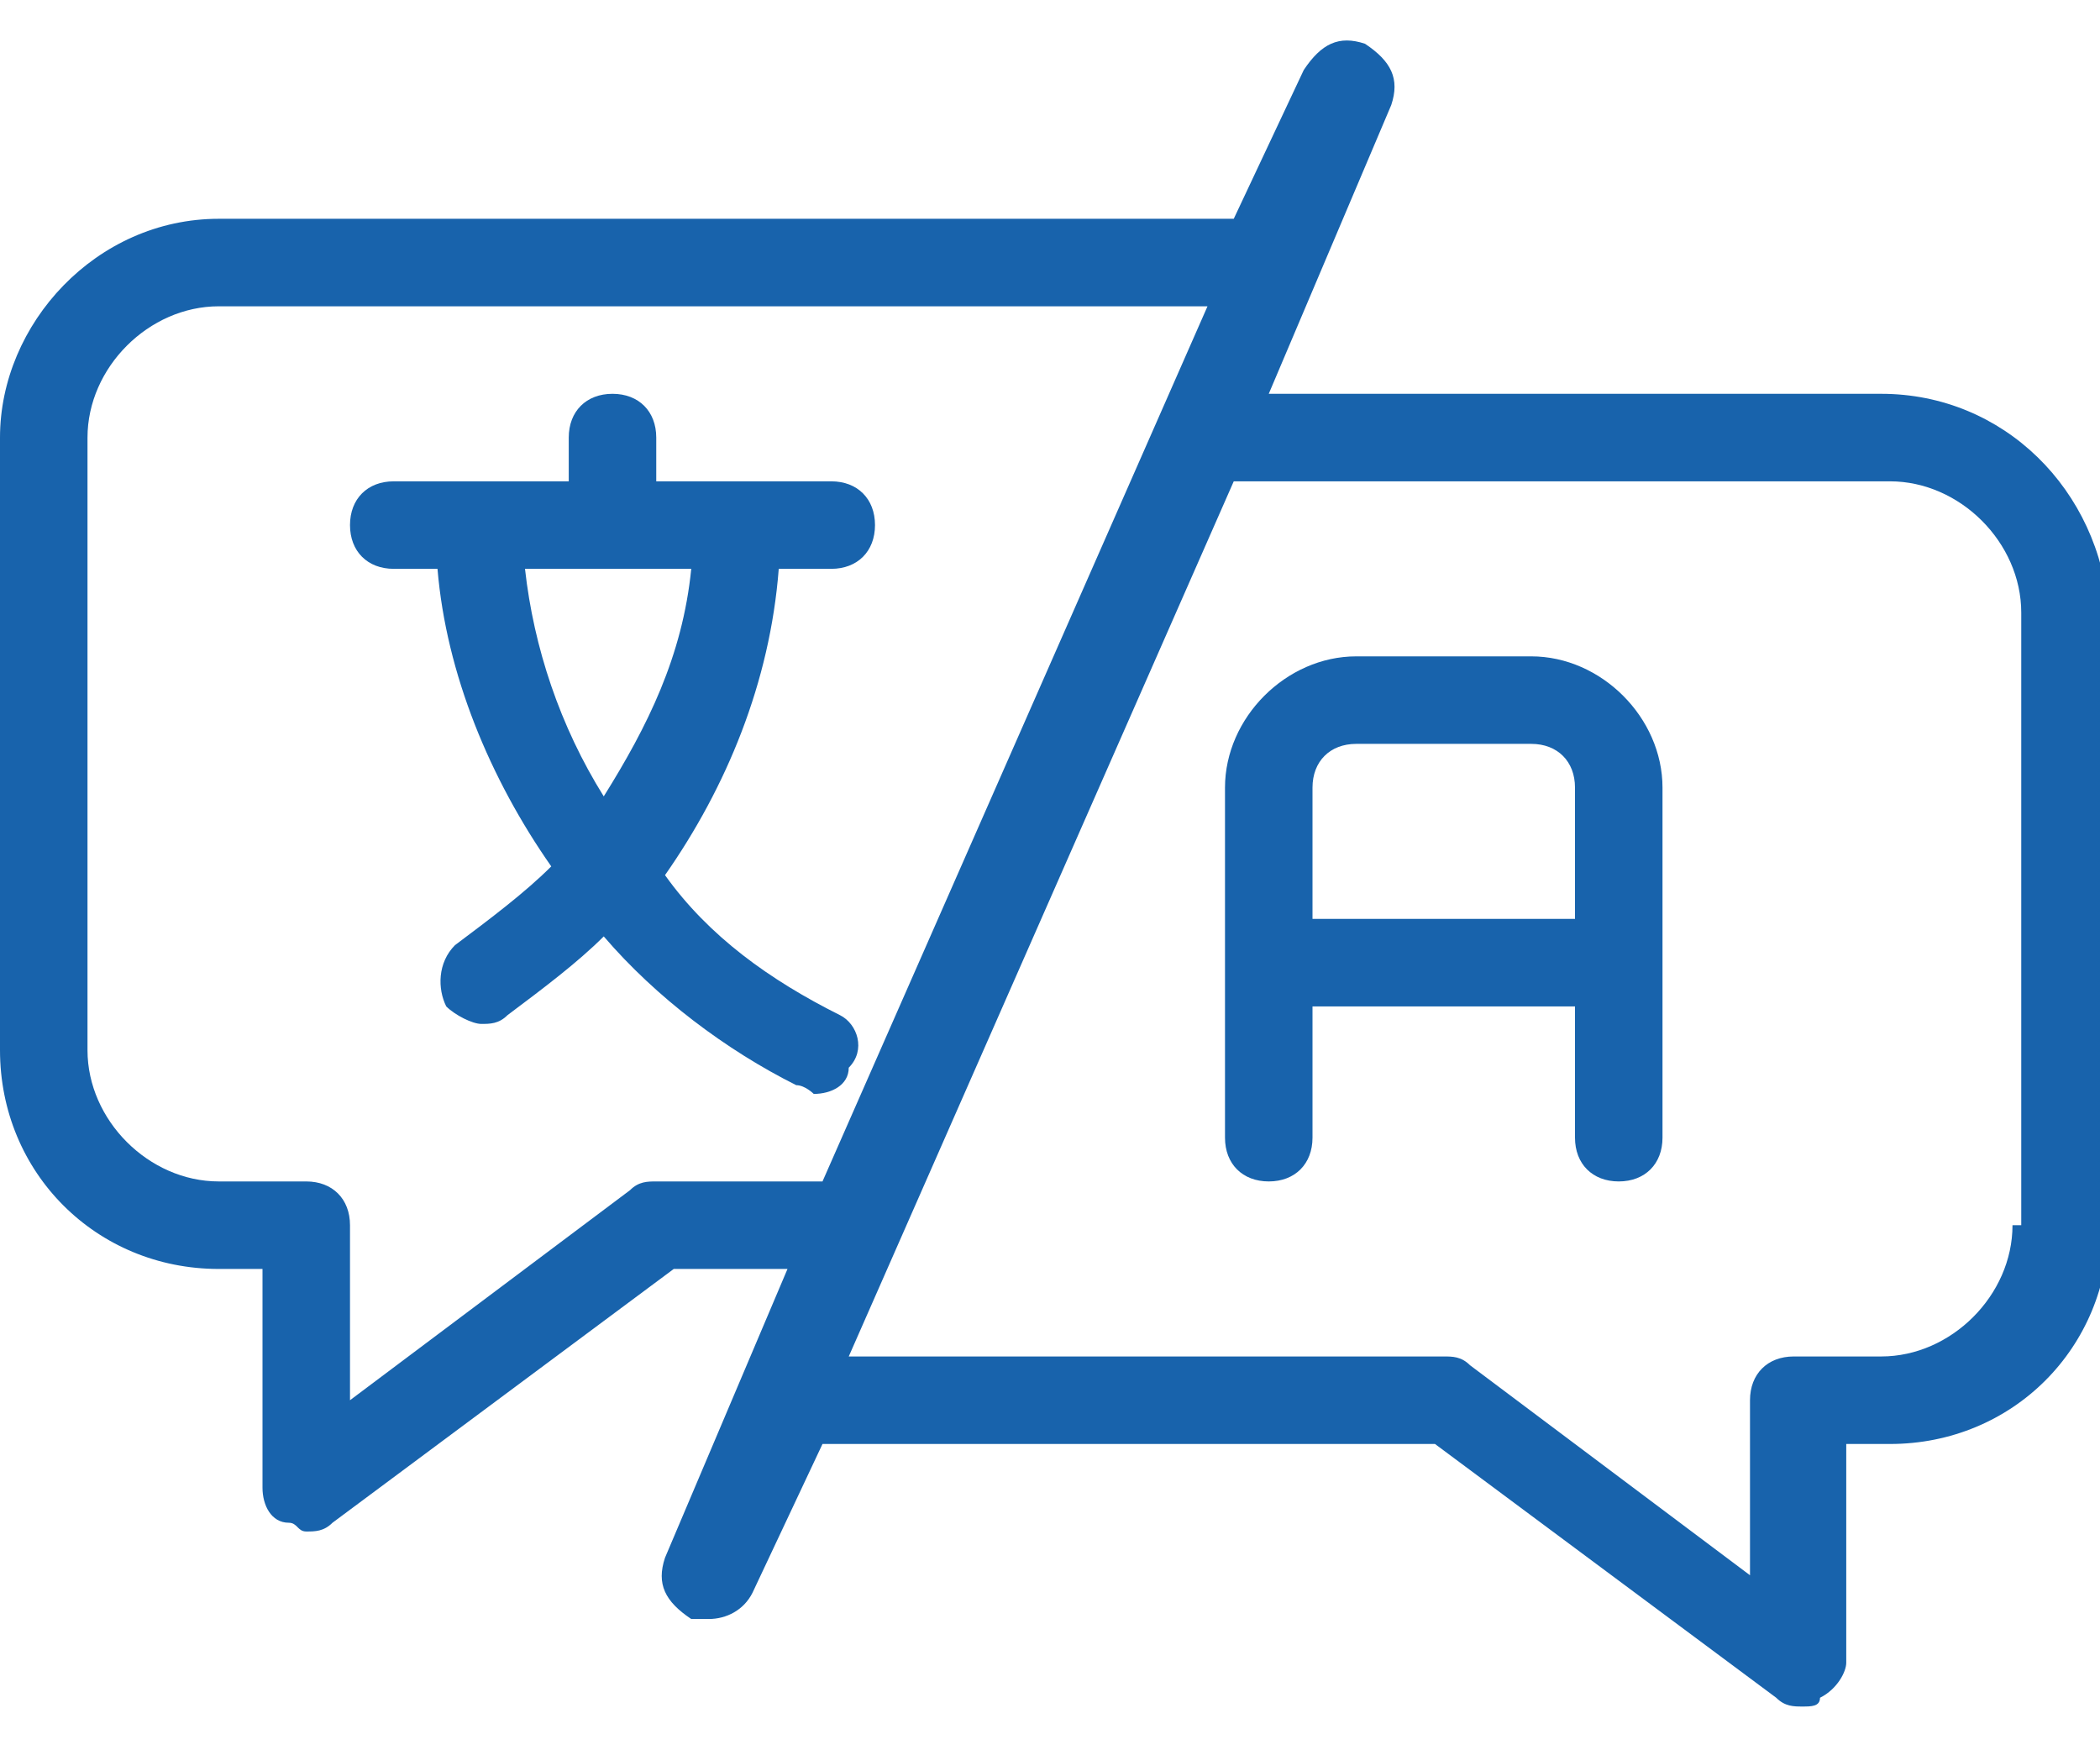 <svg width="24" height="20" viewBox="0 0 24 20" fill="none" xmlns="http://www.w3.org/2000/svg">
<g clip-path="url(#clip0_439_27)">
<path d="M21.5 4.5H14.5L15.9 1.2C16 0.9 15.9 0.7 15.6 0.5C15.3 0.4 15.1 0.5 14.9 0.8L14.1 2.5H2.5C1.1 2.5 0 3.7 0 5V12C0 13.4 1.1 14.5 2.5 14.5H3V17C3 17.2 3.1 17.4 3.3 17.4C3.4 17.4 3.4 17.5 3.5 17.5C3.6 17.5 3.7 17.5 3.8 17.4L7.7 14.5H9L7.6 17.8C7.5 18.1 7.6 18.3 7.9 18.5H8.1C8.3 18.5 8.5 18.4 8.6 18.2L9.4 16.5H16.4L20.3 19.4C20.4 19.5 20.5 19.5 20.6 19.5C20.7 19.5 20.8 19.5 20.8 19.4C21 19.3 21.1 19.1 21.1 19V16.5H21.6C23 16.5 24.1 15.4 24.1 14V7C24 5.6 22.9 4.5 21.5 4.5ZM7.5 13.5C7.4 13.5 7.3 13.5 7.2 13.6L4 16V14C4 13.7 3.8 13.5 3.5 13.5H2.5C1.7 13.5 1 12.8 1 12V5C1 4.2 1.7 3.5 2.5 3.5H13.8L9.4 13.5H7.5ZM23 14C23 14.8 22.3 15.5 21.5 15.5H20.5C20.2 15.5 20 15.7 20 16V18L16.8 15.6C16.7 15.5 16.6 15.5 16.5 15.5H9.7L14.1 5.5H21.6C22.4 5.5 23.1 6.2 23.1 7V14H23Z" fill="#1863AC"/>
<path d="M17.5 7.5H15.5C14.7 7.5 14 8.2 14 9V13C14 13.3 14.2 13.5 14.5 13.5C14.8 13.5 15 13.3 15 13V11.5H18V13C18 13.3 18.2 13.5 18.5 13.5C18.8 13.5 19 13.3 19 13V9C19 8.2 18.3 7.5 17.5 7.5ZM15 10.5V9C15 8.7 15.2 8.5 15.5 8.5H17.5C17.8 8.5 18 8.7 18 9V10.5H15Z" fill="#1863AC"/>
<path d="M9.6 11.6C8.8 11.2 8.1 10.7 7.6 10C8.3 9 8.8 7.8 8.9 6.5H9.5C9.8 6.5 10 6.3 10 6C10 5.7 9.8 5.5 9.5 5.5H7.5V5C7.5 4.7 7.3 4.5 7 4.5C6.7 4.5 6.5 4.7 6.5 5V5.5H4.5C4.2 5.5 4 5.7 4 6C4 6.3 4.2 6.5 4.5 6.5H5C5.1 7.7 5.6 8.9 6.3 9.9C6 10.2 5.6 10.5 5.2 10.8C5 11 5 11.3 5.1 11.5C5.2 11.6 5.4 11.7 5.5 11.7C5.6 11.7 5.7 11.7 5.8 11.6C6.2 11.3 6.6 11 6.9 10.7C7.5 11.4 8.3 12 9.1 12.4C9.2 12.4 9.3 12.5 9.3 12.5C9.5 12.5 9.7 12.4 9.7 12.2C9.9 12 9.8 11.7 9.6 11.6ZM7.9 6.5C7.8 7.5 7.4 8.3 6.9 9.1C6.4 8.3 6.1 7.4 6 6.5H7.9Z" fill="#1863AC"/>
</g>
<defs>
<clipPath id="clip0_439_27">
<rect width="24" height="20" fill="white"/>
</clipPath>
</defs>
</svg>
